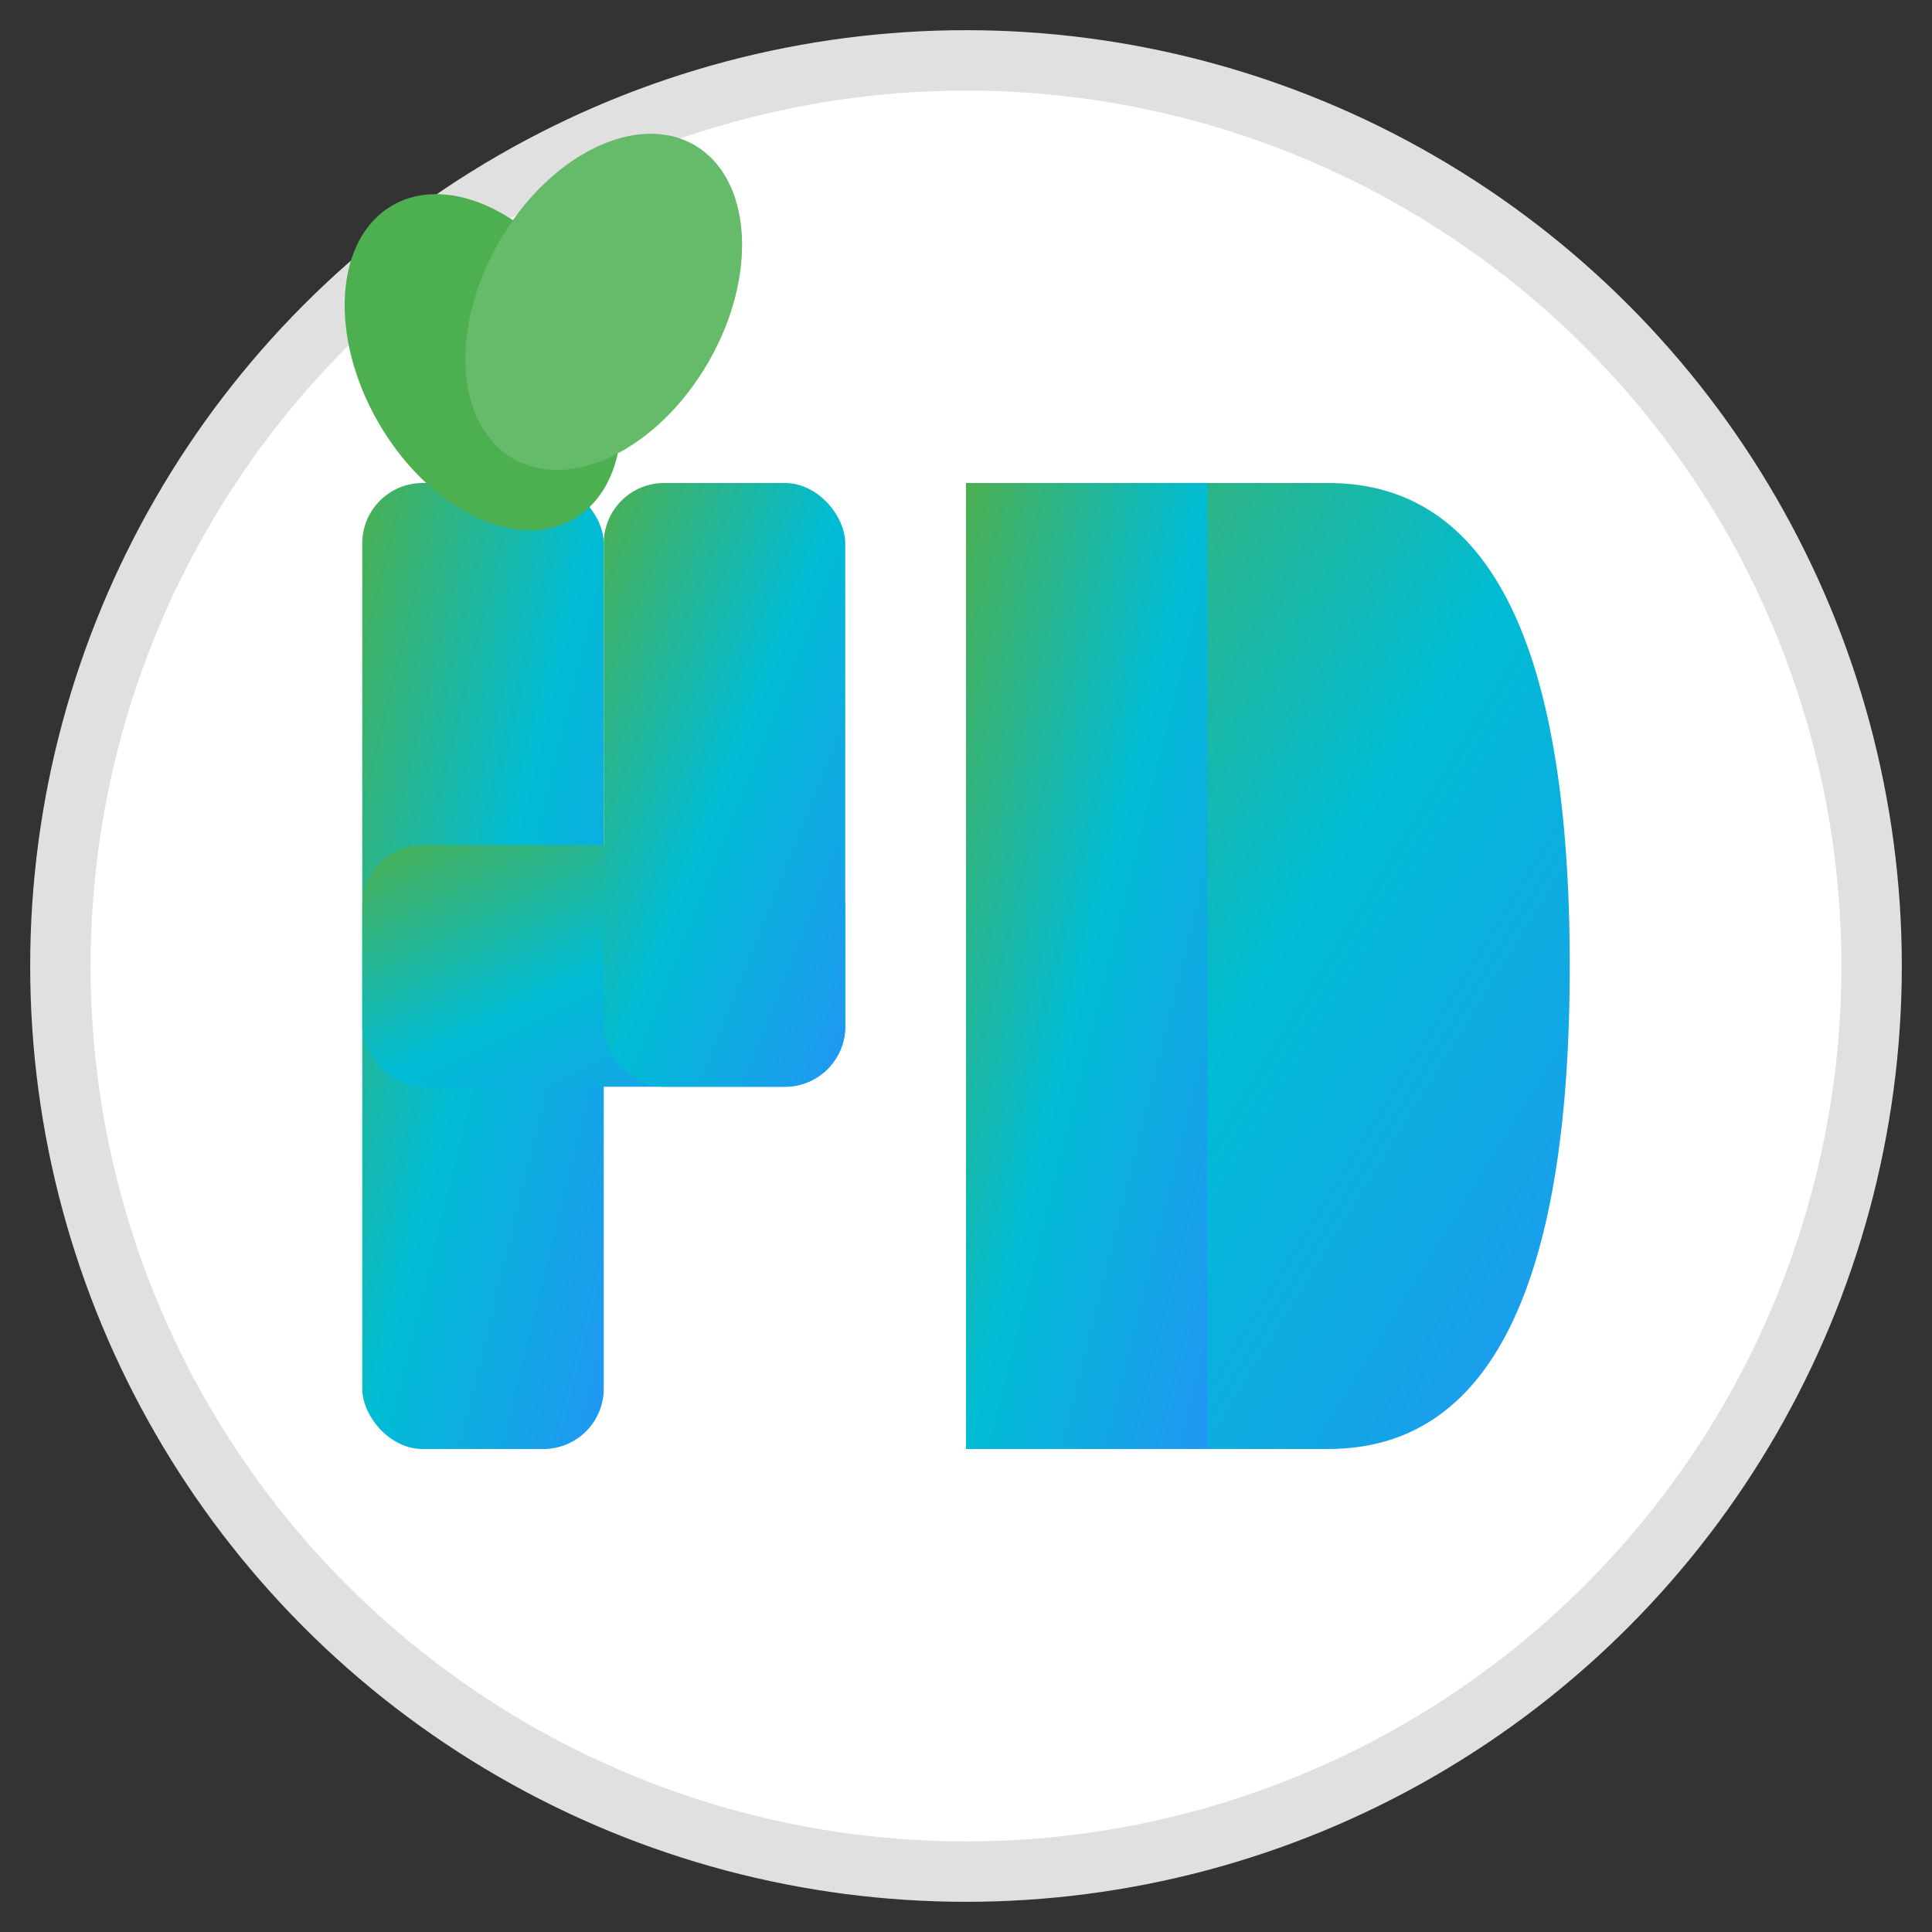 <?xml version="1.0" encoding="UTF-8"?>
<svg width="32" height="32" viewBox="0 0 32 32" xmlns="http://www.w3.org/2000/svg">
  <rect x="0" y="0" width="32" height="32" fill="#333333" stroke="none"/>
  <defs>
    <linearGradient id="healthGradientSmall" x1="0%" y1="0%" x2="100%" y2="100%">
      <stop offset="0%" style="stop-color:#4CAF50;stop-opacity:1" />
      <stop offset="50%" style="stop-color:#00BCD4;stop-opacity:1" />
      <stop offset="100%" style="stop-color:#2196F3;stop-opacity:1" />
    </linearGradient>
  </defs>
  
  <!-- 背景圆形 -->
  <circle cx="16" cy="16" r="15" fill="white" stroke="#e0e0e0" stroke-width="1"/>
  
  <!-- 简化的H -->
  <rect x="6" y="8" width="4" height="16" fill="url(#healthGradientSmall)" rx="1"/>
  <rect x="6" y="14" width="8" height="4" fill="url(#healthGradientSmall)" rx="1"/>
  <rect x="10" y="8" width="4" height="10" fill="url(#healthGradientSmall)" rx="1"/>
  
  <!-- 简化的D -->
  <path d="M 16 8 L 16 24 L 22 24 Q 26 24 26 16 Q 26 8 22 8 Z" fill="url(#healthGradientSmall)"/>
  <rect x="16" y="8" width="4" height="16" fill="url(#healthGradientSmall)"/>
  
  <!-- 小绿叶 -->
  <ellipse cx="8" cy="6" rx="2" ry="3" fill="#4CAF50" transform="rotate(-30 8 6)"/>
  <ellipse cx="10" cy="5" rx="2" ry="3" fill="#66BB6A" transform="rotate(30 10 5)"/>
</svg>